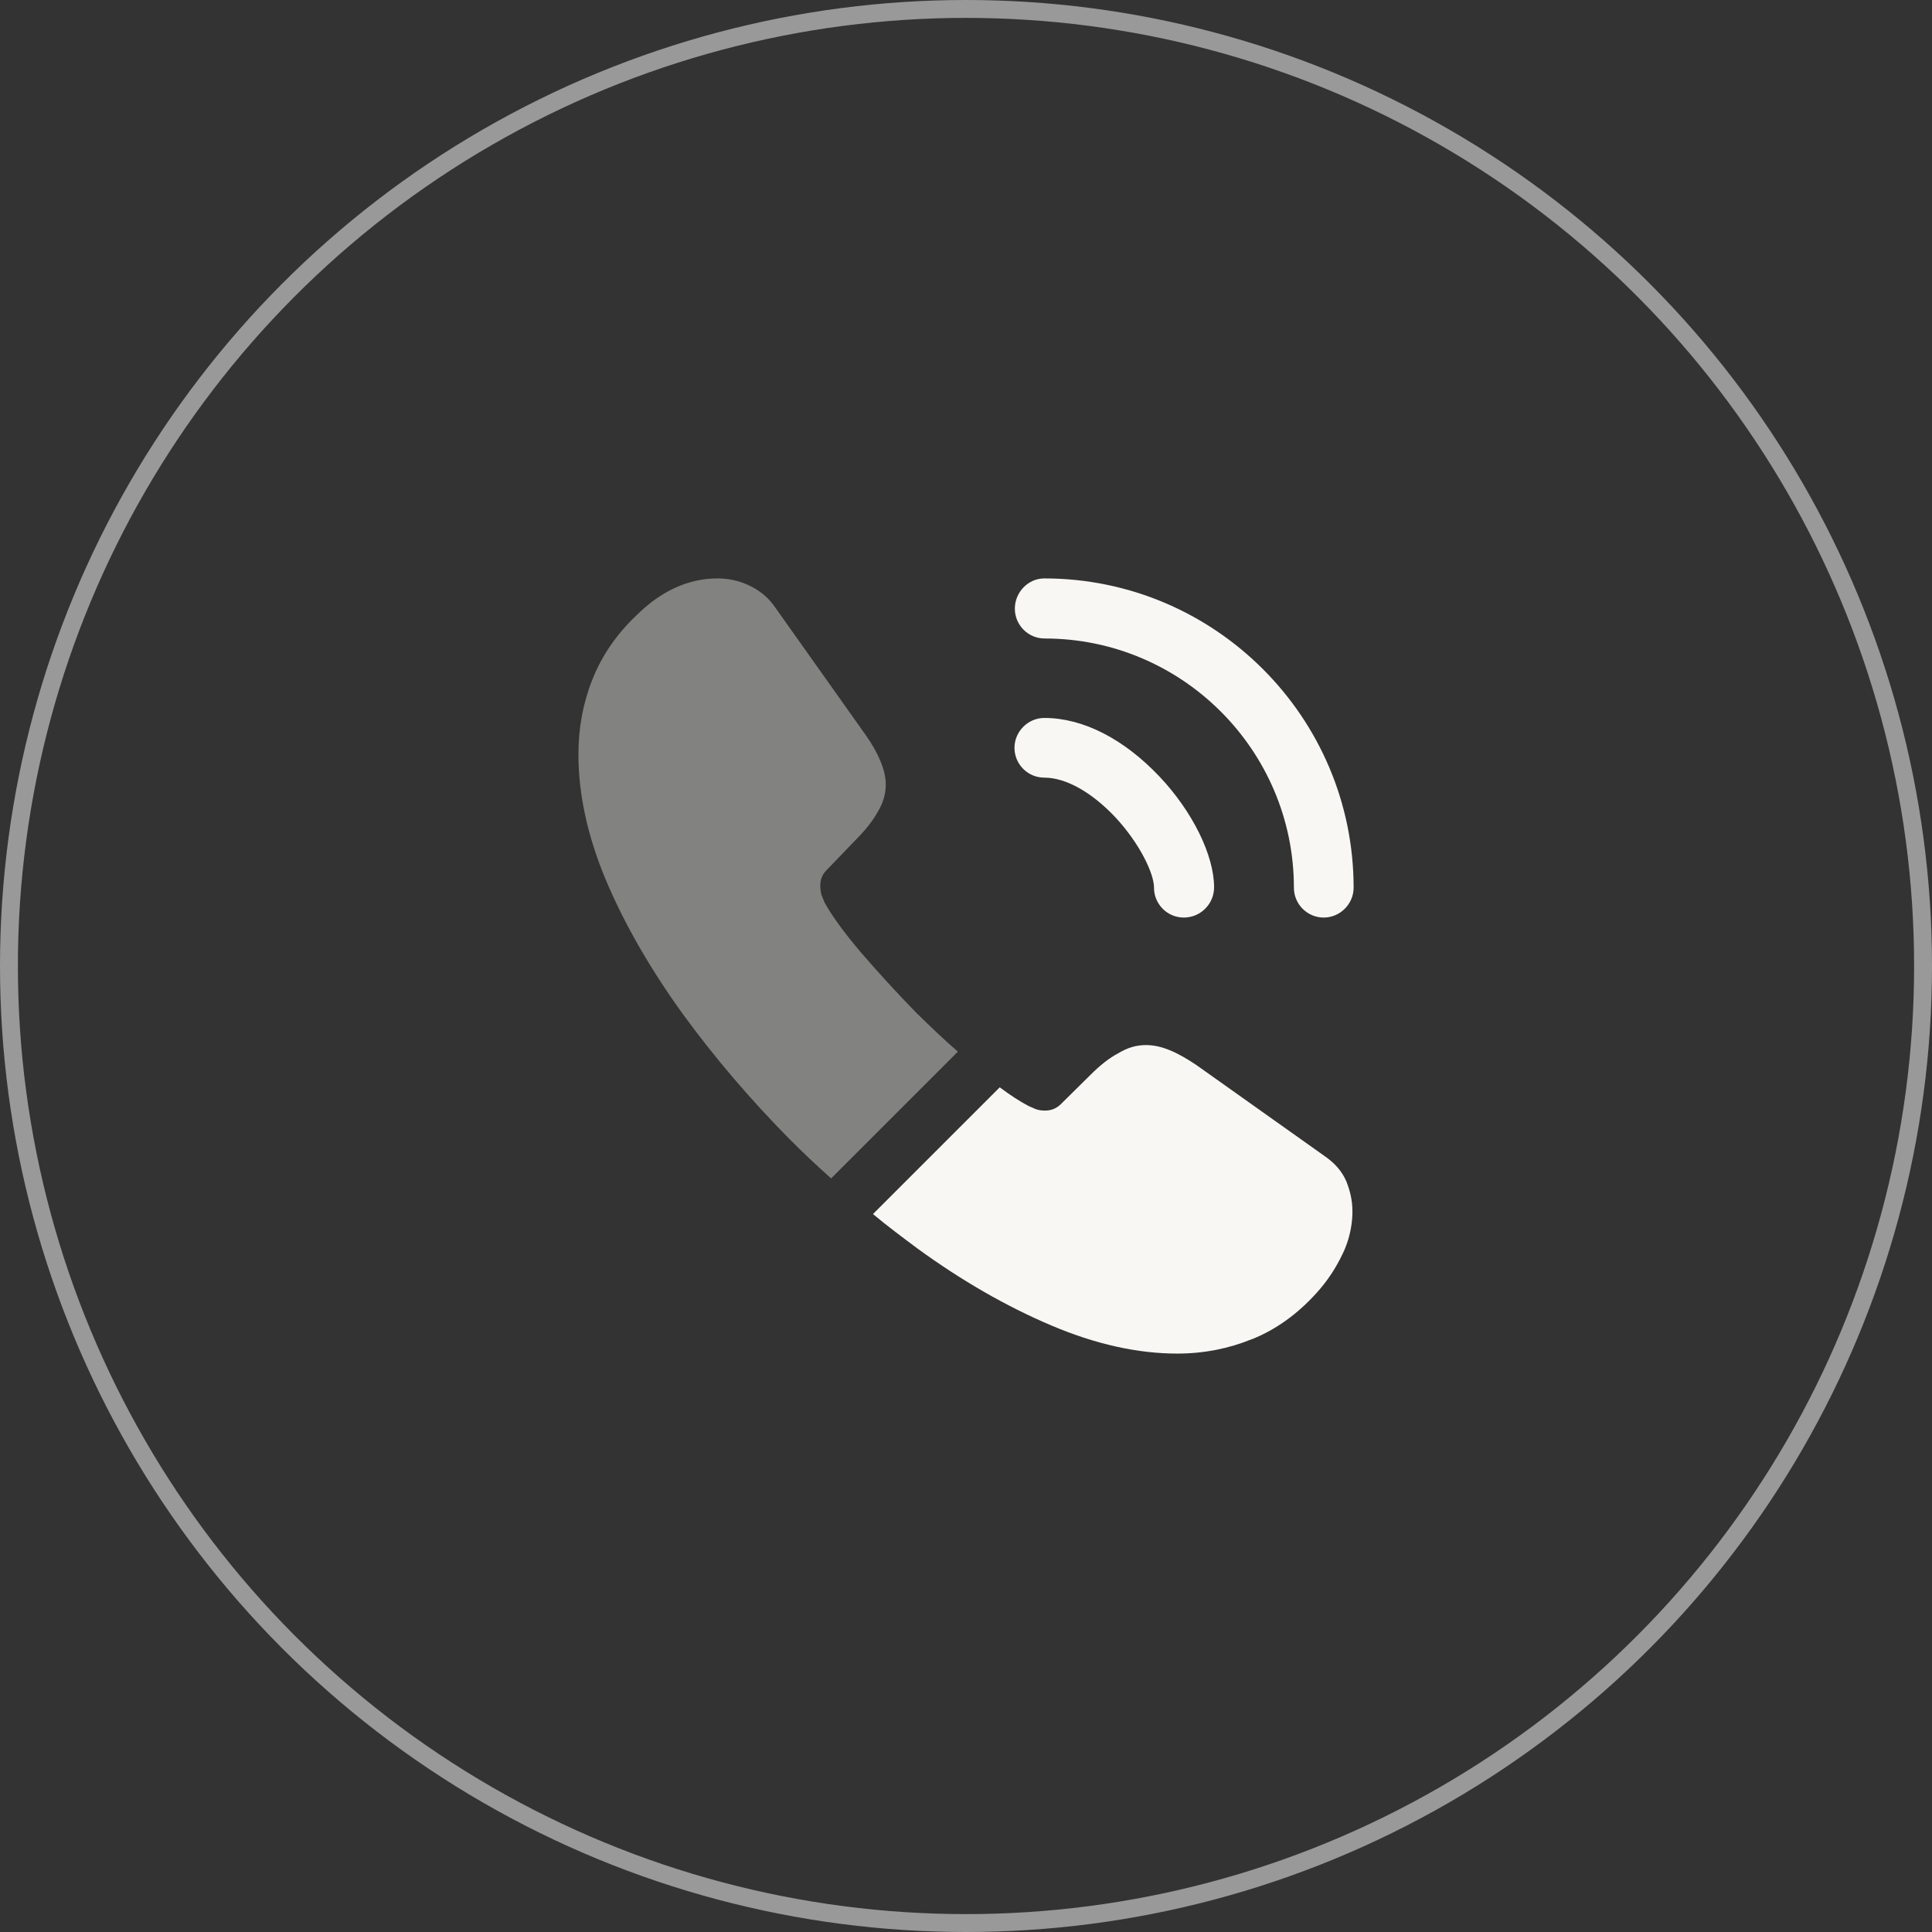 <svg width="54" height="54" viewBox="0 0 54 54" fill="none" xmlns="http://www.w3.org/2000/svg">
<rect x="0" y="0" width="54" height="54" fill="#333333" stroke="none"/>
<circle cx="27" cy="27" r="26.75" stroke="white" stroke-opacity="0.5" stroke-width="0.5"/>
<path d="M33.089 25.646C32.623 25.646 32.255 25.267 32.255 24.812C32.255 24.411 31.854 23.577 31.182 22.851C30.521 22.147 29.795 21.735 29.189 21.735C28.723 21.735 28.355 21.356 28.355 20.901C28.355 20.446 28.734 20.067 29.189 20.067C30.272 20.067 31.41 20.652 32.406 21.703C33.338 22.688 33.934 23.913 33.934 24.801C33.934 25.267 33.554 25.646 33.089 25.646Z" fill="#F9F7F4"/>
<path d="M36.999 25.646C36.534 25.646 36.165 25.267 36.165 24.812C36.165 20.966 33.034 17.846 29.199 17.846C28.734 17.846 28.365 17.467 28.365 17.012C28.365 16.557 28.734 16.167 29.189 16.167C33.955 16.167 37.834 20.045 37.834 24.812C37.834 25.267 37.454 25.646 36.999 25.646Z" fill="#F9F7F4"/>
<path opacity="0.4" d="M26.773 29.394L23.23 32.937C22.84 32.59 22.461 32.233 22.093 31.864C20.977 30.738 19.97 29.557 19.07 28.322C18.182 27.087 17.467 25.852 16.947 24.628C16.427 23.392 16.167 22.212 16.167 21.085C16.167 20.348 16.297 19.644 16.557 18.994C16.817 18.333 17.229 17.727 17.803 17.185C18.496 16.503 19.255 16.167 20.056 16.167C20.36 16.167 20.663 16.232 20.934 16.362C21.215 16.492 21.465 16.687 21.66 16.968L24.173 20.511C24.368 20.782 24.509 21.031 24.606 21.269C24.704 21.497 24.758 21.724 24.758 21.93C24.758 22.19 24.682 22.45 24.53 22.699C24.39 22.948 24.184 23.208 23.924 23.468L23.1 24.324C22.981 24.443 22.927 24.584 22.927 24.758C22.927 24.844 22.938 24.92 22.959 25.007C22.992 25.093 23.024 25.158 23.046 25.223C23.241 25.581 23.577 26.047 24.054 26.61C24.541 27.173 25.061 27.747 25.625 28.322C26.015 28.701 26.394 29.069 26.773 29.394Z" fill="#F9F7F4"/>
<path d="M37.801 33.858C37.801 34.161 37.747 34.475 37.639 34.778C37.606 34.865 37.574 34.952 37.53 35.038C37.346 35.428 37.108 35.797 36.794 36.143C36.263 36.728 35.678 37.151 35.017 37.422C35.006 37.422 34.995 37.432 34.985 37.432C34.345 37.693 33.652 37.833 32.905 37.833C31.8 37.833 30.619 37.573 29.373 37.042C28.127 36.512 26.881 35.797 25.646 34.898C25.224 34.583 24.801 34.269 24.4 33.933L27.943 30.391C28.246 30.618 28.517 30.792 28.745 30.911C28.799 30.933 28.864 30.965 28.94 30.997C29.026 31.03 29.113 31.041 29.21 31.041C29.395 31.041 29.535 30.976 29.655 30.857L30.478 30.044C30.749 29.773 31.009 29.567 31.258 29.438C31.507 29.286 31.756 29.21 32.027 29.21C32.233 29.21 32.45 29.253 32.688 29.351C32.926 29.448 33.175 29.589 33.446 29.773L37.032 32.319C37.314 32.514 37.509 32.742 37.628 33.013C37.736 33.283 37.801 33.554 37.801 33.858Z" fill="#F9F7F4"/>
</svg>
